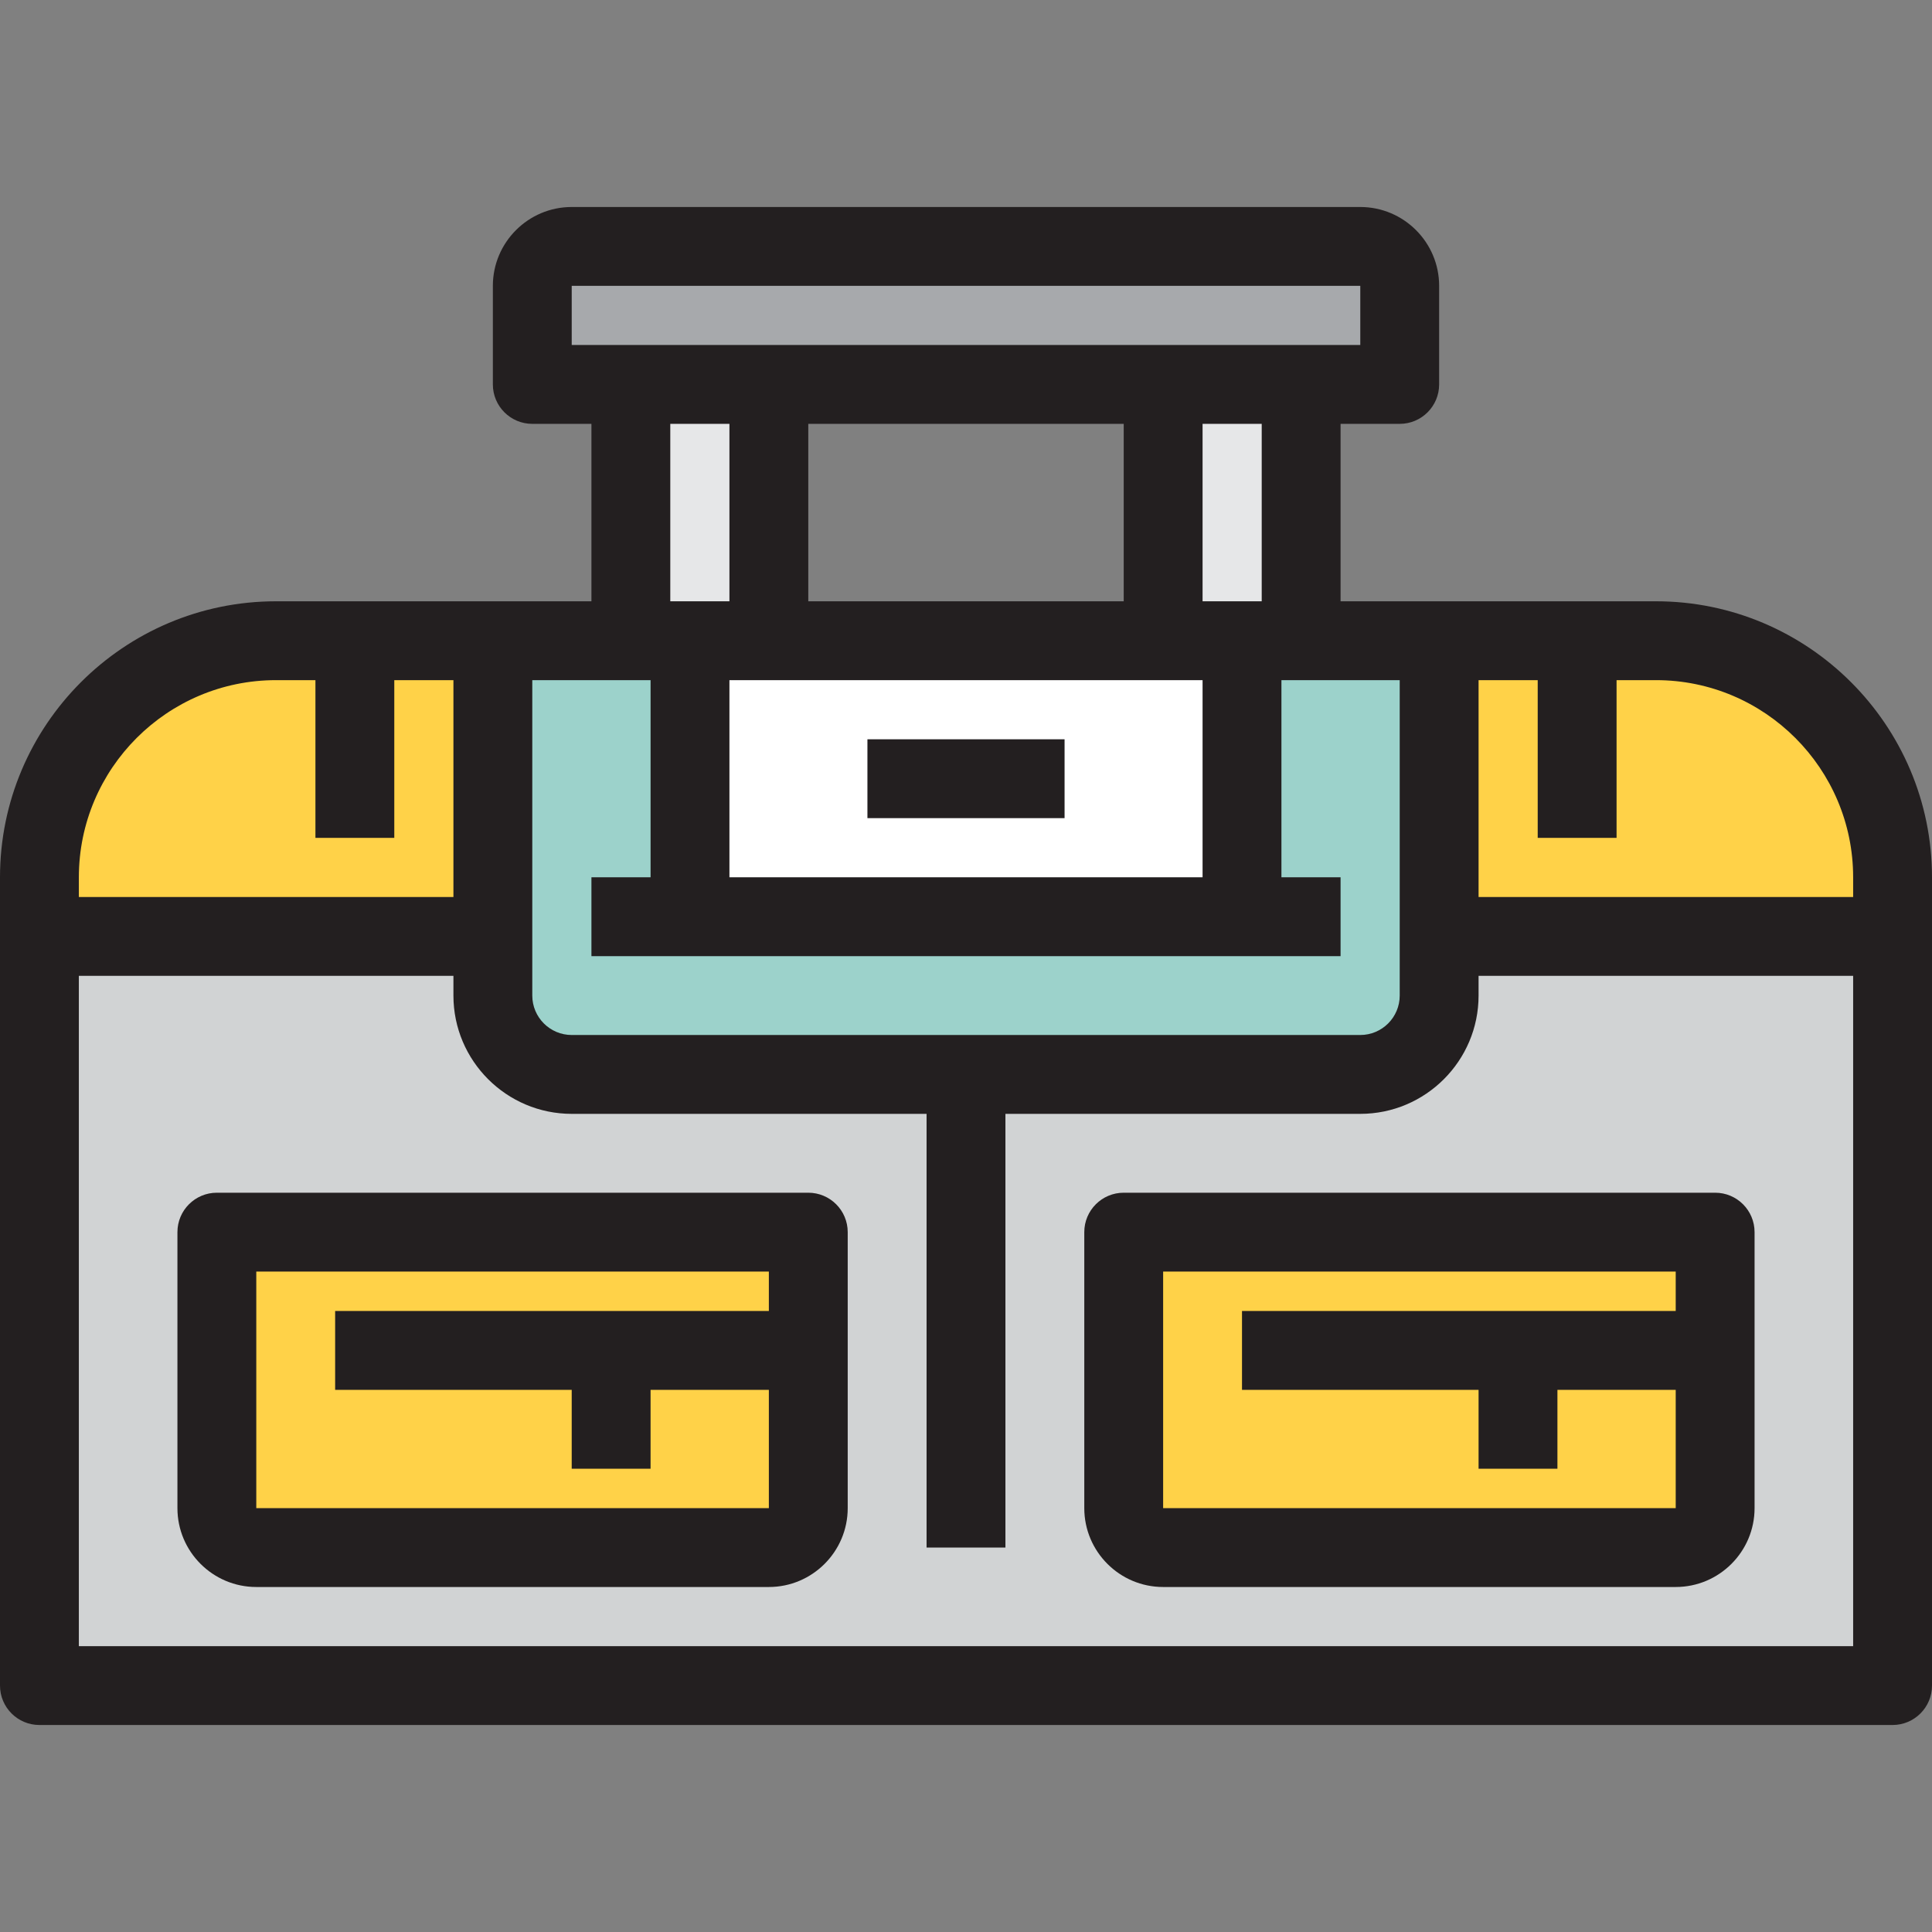 <?xml version="1.0" encoding="iso-8859-1"?>
<!-- Generator: Adobe Illustrator 19.0.0, SVG Export Plug-In . SVG Version: 6.00 Build 0)  -->
<svg version="1.1" id="Layer_1" xmlns="http://www.w3.org/2000/svg" xmlns:xlink="http://www.w3.org/1999/xlink" x="0px" y="0px"
	 viewBox="0 0 490 490" style="enable-background:new 0 0 490 490;" xml:space="preserve">
<rect x="0" y="0" width="490" height="490" fill="#808080" stroke="none"/>
<g>
	<g id="XMLID_26_">
		<g>
			<polygon style="fill:#E6E7E8;" points="330,97.5 330,162.5 315,162.5 295,162.5 295,97.5 			"/>
			<polygon style="fill:#E6E7E8;" points="195,97.5 195,162.5 175,162.5 160,162.5 160,97.5 			"/>
			<path style="fill:#A7A9AC;" d="M355,72.5v25h-25h-35H195h-35h-25v-25c0-5.498,4.502-10,10-10h200
				C350.498,62.5,355,67.002,355,72.5z"/>
			<polygon style="fill:#FFFFFF;" points="315,162.5 315,232.5 175,232.5 175,162.5 195,162.5 295,162.5 			"/>
			<path style="fill:#D1D3D4;" d="M245,272.5h100c10.996,0,20-9.004,20-20v-15h115v190H10v-190h115v15c0,10.996,8.999,20,20,20H245z
				 M435,382.5v-40v-30H285v70c0,5.498,4.502,10,10,10h130C430.498,392.5,435,387.998,435,382.5z M205,382.5v-40v-30H55v70
				c0,5.498,4.502,10,10,10h130C200.498,392.5,205,387.998,205,382.5z"/>
			<path style="fill:#9CD2CB;" d="M315,162.5h15h35v75v15c0,10.996-9.004,20-20,20H245H145c-11.001,0-20-9.004-20-20v-15v-75h35h15
				v70h140V162.5z"/>
			<path style="fill:#FFD248;" d="M55,382.5v-70h150v30v40c0,5.498-4.502,10-10,10H65C59.502,392.5,55,387.998,55,382.5z"/>
			<path style="fill:#FFD248;" d="M285,312.5h150v30v40c0,5.498-4.502,10-10,10H295c-5.498,0-10-4.502-10-10V312.5z"/>
			<path style="fill:#FFD248;" d="M400,162.5h20c33.096,0,60,26.895,60,60v15H365v-75H400z"/>
			<path style="fill:#FFD248;" d="M125,237.5H10v-15c0-33.105,26.899-60,60-60h20h35V237.5z"/>
		</g>
		<g>
			<path style="fill:#231F20;" d="M420,152.5h-80v-45h15c5.523,0,10-4.478,10-10v-25c0-11.028-8.972-20-20-20H145
				c-11.028,0-20,8.972-20,20v25c0,5.522,4.477,10,10,10h15v45H70c-38.598,0-70,31.401-70,70v205c0,5.522,4.477,10,10,10h470
				c5.523,0,10-4.478,10-10v-205C490,183.901,458.598,152.5,420,152.5z M470,222.5v5h-95v-55h15v40h20v-40h10
				C447.57,172.5,470,194.93,470,222.5z M145,262.5c-5.514,0-10-4.486-10-10v-80h25h5v50h-15v20h25h140h25v-20h-15v-50h5h25v80
				c0,5.514-4.486,10-10,10H145z M285,107.5v45h-80v-45H285z M305,172.5v50H185v-50H305z M320,152.5h-5h-10v-45h15V152.5z M145,72.5
				h200v15H145V72.5z M185,107.5v45h-10h-5v-45H185z M70,172.5h10v40h20v-40h15v55H20v-5C20,194.93,42.43,172.5,70,172.5z M20,417.5
				v-170h95v5c0,16.542,13.458,30,30,30h90v110h20v-110h90c16.542,0,30-13.458,30-30v-5h95v170H20z"/>
			<rect x="220" y="187.5" style="fill:#231F20;" width="50" height="20"/>
			<path style="fill:#231F20;" d="M435,302.5H285c-5.523,0-10,4.478-10,10v70c0,11.028,8.972,20,20,20h130c11.028,0,20-8.972,20-20
				v-70C445,306.978,440.523,302.5,435,302.5z M295,382.5v-60h130v10H315v20h60v20h20v-20h30.001v30H295z"/>
			<path style="fill:#231F20;" d="M205,302.5H55c-5.523,0-10,4.478-10,10v70c0,11.028,8.972,20,20,20h130c11.028,0,20-8.972,20-20
				v-70C215,306.978,210.523,302.5,205,302.5z M65,382.5v-60h130v10H85v20h60v20h20v-20h30.001v30H65z"/>
		</g>
	</g>
</g>
<g>
</g>
<g>
</g>
<g>
</g>
<g>
</g>
<g>
</g>
<g>
</g>
<g>
</g>
<g>
</g>
<g>
</g>
<g>
</g>
<g>
</g>
<g>
</g>
<g>
</g>
<g>
</g>
<g>
</g>
</svg>
